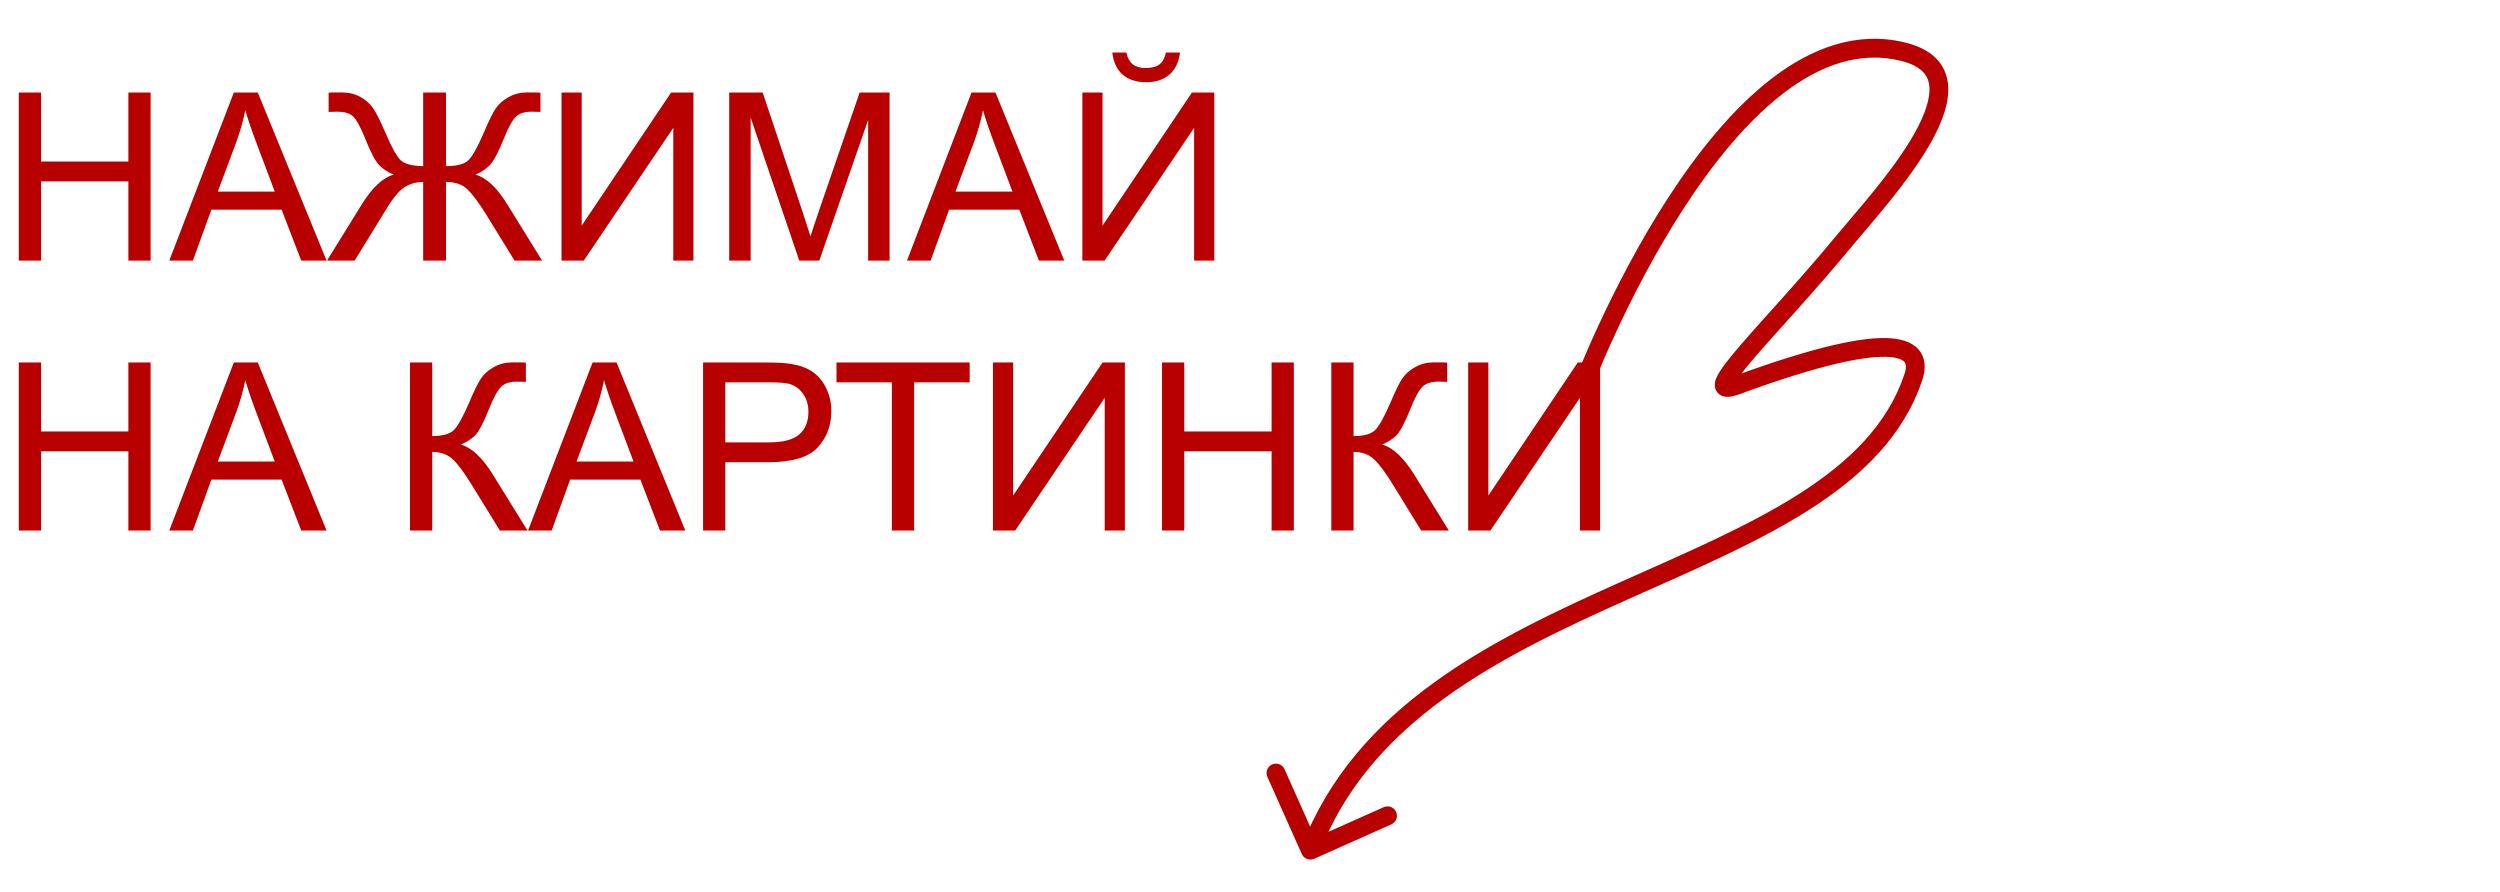 <?xml version="1.0" encoding="UTF-8"?> <svg xmlns="http://www.w3.org/2000/svg" width="1065" height="380" viewBox="0 0 1065 380" fill="none"> <path d="M8.008 111.004V39.422H17.48V68.816H54.688V39.422H64.16V111.004H54.688V77.264H17.48V111.004H8.008ZM72.119 111.004L99.609 39.422H109.814L139.111 111.004H128.32L119.971 89.324H90.039L82.178 111.004H72.119ZM92.773 81.609H117.041L109.57 61.785C107.292 55.763 105.599 50.815 104.492 46.941C103.581 51.531 102.295 56.089 100.635 60.613L92.773 81.609ZM189.99 39.422V70.769C194.645 70.769 197.835 69.923 199.561 68.231C201.318 66.505 203.548 62.485 206.25 56.17C208.236 51.482 209.863 48.178 211.133 46.258C212.435 44.305 214.274 42.677 216.65 41.375C219.027 40.04 221.631 39.373 224.463 39.373C227.555 39.373 229.476 39.406 230.225 39.471V47.674C229.932 47.674 229.313 47.658 228.369 47.625C227.327 47.592 226.693 47.576 226.465 47.576C223.438 47.576 221.191 48.309 219.727 49.773C218.229 51.238 216.52 54.363 214.6 59.148C212.516 64.324 210.71 67.856 209.18 69.744C207.65 71.6 205.436 73.146 202.539 74.383C207.227 75.685 211.768 79.949 216.162 87.176L230.908 111.004H219.189L207.227 91.57C204.036 86.427 201.351 82.797 199.17 80.682C196.989 78.566 193.929 77.508 189.99 77.508V111.004H180.273V77.508C177.148 77.508 174.382 78.338 171.973 79.998C169.596 81.626 166.813 85.158 163.623 90.594L163.037 91.57L151.074 111.004H139.307L154.053 87.176C158.545 79.917 163.102 75.652 167.725 74.383C165.153 73.341 163.053 71.958 161.426 70.232C159.798 68.475 157.861 64.78 155.615 59.148C153.564 54.038 151.807 50.831 150.342 49.529C148.877 48.227 146.696 47.576 143.799 47.576L139.99 47.674V39.471C140.348 39.406 142.171 39.373 145.459 39.373C148.584 39.373 151.286 40.024 153.564 41.326C155.876 42.596 157.682 44.207 158.984 46.16C160.286 48.081 161.963 51.417 164.014 56.17C166.748 62.583 168.962 66.603 170.654 68.231C172.38 69.858 175.586 70.704 180.273 70.769V39.422H189.99ZM239.209 39.422H247.803V96.111L285.889 39.422H295.41V111.004H286.816V54.461L248.682 111.004H239.209V39.422ZM310.645 111.004V39.422H324.902L341.846 90.106C343.408 94.826 344.548 98.357 345.264 100.701C346.077 98.097 347.347 94.272 349.072 89.227L366.211 39.422H378.955V111.004H369.824V51.092L349.023 111.004H340.479L319.775 50.066V111.004H310.645ZM386.377 111.004L413.867 39.422H424.072L453.369 111.004H442.578L434.229 89.324H404.297L396.436 111.004H386.377ZM407.031 81.609H431.299L423.828 61.785C421.549 55.763 419.857 50.815 418.75 46.941C417.839 51.531 416.553 56.089 414.893 60.613L407.031 81.609ZM461.084 39.422H469.678V96.111L507.764 39.422H517.285V111.004H508.691V54.461L470.557 111.004H461.084V39.422ZM496.68 22.381H502.686C502.197 26.45 500.7 29.575 498.193 31.756C495.719 33.937 492.415 35.027 488.281 35.027C484.115 35.027 480.778 33.953 478.271 31.805C475.798 29.624 474.316 26.482 473.828 22.381H479.834C480.29 24.594 481.185 26.255 482.52 27.361C483.887 28.436 485.71 28.973 487.988 28.973C490.625 28.973 492.611 28.452 493.945 27.41C495.312 26.336 496.224 24.66 496.68 22.381ZM8.008 226.004V154.422H17.48V183.816H54.688V154.422H64.16V226.004H54.688V192.264H17.48V226.004H8.008ZM72.119 226.004L99.609 154.422H109.814L139.111 226.004H128.32L119.971 204.324H90.039L82.178 226.004H72.119ZM92.773 196.609H117.041L109.57 176.785C107.292 170.763 105.599 165.815 104.492 161.941C103.581 166.531 102.295 171.089 100.635 175.613L92.773 196.609ZM174.658 154.422H184.131V185.77C188.46 185.77 191.504 184.939 193.262 183.279C195.02 181.587 197.266 177.55 200 171.17C201.986 166.482 203.613 163.178 204.883 161.258C206.185 159.305 208.024 157.677 210.4 156.375C212.777 155.04 215.397 154.373 218.262 154.373C221.908 154.373 223.828 154.406 224.023 154.471V162.674C223.698 162.674 223.063 162.658 222.119 162.625C221.077 162.592 220.443 162.576 220.215 162.576C217.188 162.576 214.941 163.309 213.477 164.773C211.979 166.238 210.27 169.363 208.35 174.148C205.941 180.203 203.906 184.028 202.246 185.623C200.586 187.186 198.6 188.439 196.289 189.383C200.911 190.652 205.469 194.917 209.961 202.176L224.707 226.004H212.939L200.977 206.57C197.689 201.199 194.938 197.521 192.725 195.535C190.511 193.517 187.646 192.508 184.131 192.508V226.004H174.658V154.422ZM224.951 226.004L252.441 154.422H262.646L291.943 226.004H281.152L272.803 204.324H242.871L235.01 226.004H224.951ZM245.605 196.609H269.873L262.402 176.785C260.124 170.763 258.431 165.815 257.324 161.941C256.413 166.531 255.127 171.089 253.467 175.613L245.605 196.609ZM299.512 226.004V154.422H326.514C331.266 154.422 334.896 154.65 337.402 155.105C340.918 155.691 343.864 156.814 346.24 158.475C348.617 160.102 350.521 162.397 351.953 165.359C353.418 168.322 354.15 171.577 354.15 175.125C354.15 181.212 352.214 186.372 348.34 190.604C344.466 194.803 337.467 196.902 327.344 196.902H308.984V226.004H299.512ZM308.984 188.455H327.49C333.61 188.455 337.956 187.316 340.527 185.037C343.099 182.758 344.385 179.552 344.385 175.418C344.385 172.423 343.62 169.868 342.09 167.752C340.592 165.604 338.607 164.188 336.133 163.504C334.538 163.081 331.592 162.869 327.295 162.869H308.984V188.455ZM379.932 226.004V162.869H356.348V154.422H413.086V162.869H389.404V226.004H379.932ZM422.998 154.422H431.592V211.111L469.678 154.422H479.199V226.004H470.605V169.461L432.471 226.004H422.998V154.422ZM495.02 226.004V154.422H504.492V183.816H541.699V154.422H551.172V226.004H541.699V192.264H504.492V226.004H495.02ZM567.139 154.422H576.611V185.77C580.941 185.77 583.984 184.939 585.742 183.279C587.5 181.587 589.746 177.55 592.48 171.17C594.466 166.482 596.094 163.178 597.363 161.258C598.665 159.305 600.505 157.677 602.881 156.375C605.257 155.04 607.878 154.373 610.742 154.373C614.388 154.373 616.309 154.406 616.504 154.471V162.674C616.178 162.674 615.544 162.658 614.6 162.625C613.558 162.592 612.923 162.576 612.695 162.576C609.668 162.576 607.422 163.309 605.957 164.773C604.46 166.238 602.751 169.363 600.83 174.148C598.421 180.203 596.387 184.028 594.727 185.623C593.066 187.186 591.081 188.439 588.77 189.383C593.392 190.652 597.949 194.917 602.441 202.176L617.188 226.004H605.42L593.457 206.57C590.169 201.199 587.419 197.521 585.205 195.535C582.992 193.517 580.127 192.508 576.611 192.508V226.004H567.139V154.422ZM625.439 154.422H634.033V211.111L672.119 154.422H681.641V226.004H673.047V169.461L634.912 226.004H625.439V154.422Z" fill="#B90000"></path> <path d="M739.742 164.129L738.362 160.374L739.742 164.129ZM815.077 160.7L811.283 159.431L815.077 160.7ZM554.56 363.807C555.46 365.825 557.825 366.731 559.842 365.831L592.719 351.163C594.736 350.263 595.642 347.898 594.742 345.881C593.842 343.863 591.477 342.957 589.46 343.857L560.236 356.895L547.198 327.671C546.298 325.654 543.933 324.748 541.916 325.648C539.898 326.548 538.992 328.913 539.892 330.931L554.56 363.807ZM784.881 103.516L787.966 106.061L784.881 103.516ZM810.578 21.985L809.634 25.872L810.578 21.985ZM741.121 167.884C758.689 161.429 772.315 157.268 782.792 154.828C793.324 152.376 800.446 151.72 805.097 152.103C809.806 152.49 811.132 153.843 811.518 154.493C811.976 155.262 812.173 156.769 811.283 159.431L818.87 161.968C820.016 158.542 820.644 154.189 818.395 150.405C816.075 146.501 811.557 144.607 805.753 144.13C799.891 143.647 791.831 144.51 780.978 147.037C770.072 149.576 756.114 153.853 738.362 160.374L741.121 167.884ZM811.283 159.431C804.163 180.726 787.993 196.669 766.354 210.448C744.658 224.262 718.024 235.567 690.44 247.906C635.781 272.355 577.454 300.754 554.477 360.747L561.948 363.608C583.58 307.129 638.618 279.85 693.706 255.209C720.995 243.002 748.329 231.409 770.651 217.196C793.029 202.947 810.924 185.734 818.87 161.968L811.283 159.431ZM738.362 160.374C737.327 160.755 736.623 160.946 736.185 161.024C735.64 161.122 735.89 160.975 736.473 161.176C736.838 161.302 737.347 161.572 737.784 162.096C738.224 162.624 738.407 163.188 738.466 163.605C738.561 164.273 738.346 164.561 738.519 164.135C738.82 163.393 739.647 162.024 741.219 159.926C742.732 157.908 744.744 155.462 747.178 152.626C756.76 141.467 772.968 124.24 787.966 106.061L781.796 100.97C766.727 119.234 751.175 135.691 741.109 147.415C738.631 150.3 736.488 152.901 734.818 155.128C733.208 157.275 731.826 159.352 731.105 161.129C730.767 161.962 730.34 163.278 730.545 164.727C730.659 165.534 730.978 166.426 731.639 167.219C732.297 168.008 733.111 168.479 733.869 168.74C735.237 169.211 736.624 169.072 737.594 168.899C738.671 168.706 739.859 168.347 741.121 167.884L738.362 160.374ZM787.966 106.061C796.235 96.04 813.067 77.631 822.6 60.625C827.321 52.204 830.766 43.278 829.806 35.442C829.307 31.362 827.615 27.612 824.434 24.552C821.31 21.547 816.978 19.424 811.522 18.098L809.634 25.872C814.182 26.977 817.082 28.581 818.888 30.317C820.635 31.998 821.57 34.004 821.866 36.414C822.495 41.556 820.203 48.542 815.622 56.713C806.553 72.891 790.527 90.387 781.796 100.97L787.966 106.061ZM811.522 18.098C790.942 13.099 771.675 20.452 754.747 33.465C737.844 46.458 722.825 65.408 710.361 84.67C697.87 103.976 687.798 123.827 680.856 138.827C677.381 146.334 674.684 152.641 672.852 157.078C671.936 159.297 671.237 161.049 670.765 162.251C670.528 162.852 670.349 163.315 670.228 163.63C670.167 163.788 670.121 163.908 670.09 163.99C670.075 164.032 670.063 164.063 670.054 164.085C670.05 164.096 670.047 164.104 670.045 164.11C670.044 164.113 670.043 164.116 670.042 164.118C670.041 164.12 670.041 164.121 673.785 165.529C677.529 166.936 677.529 166.936 677.529 166.936C677.529 166.935 677.53 166.934 677.531 166.932C677.532 166.928 677.534 166.922 677.538 166.913C677.544 166.896 677.555 166.869 677.568 166.832C677.596 166.759 677.639 166.647 677.696 166.499C677.81 166.202 677.982 165.758 678.21 165.177C678.667 164.015 679.35 162.305 680.247 160.131C682.042 155.782 684.695 149.578 688.116 142.187C694.963 127.393 704.858 107.902 717.078 89.016C729.325 70.088 743.761 52 759.622 39.807C775.458 27.635 792.265 21.653 809.634 25.872L811.522 18.098Z" fill="#B90000"></path> </svg> 